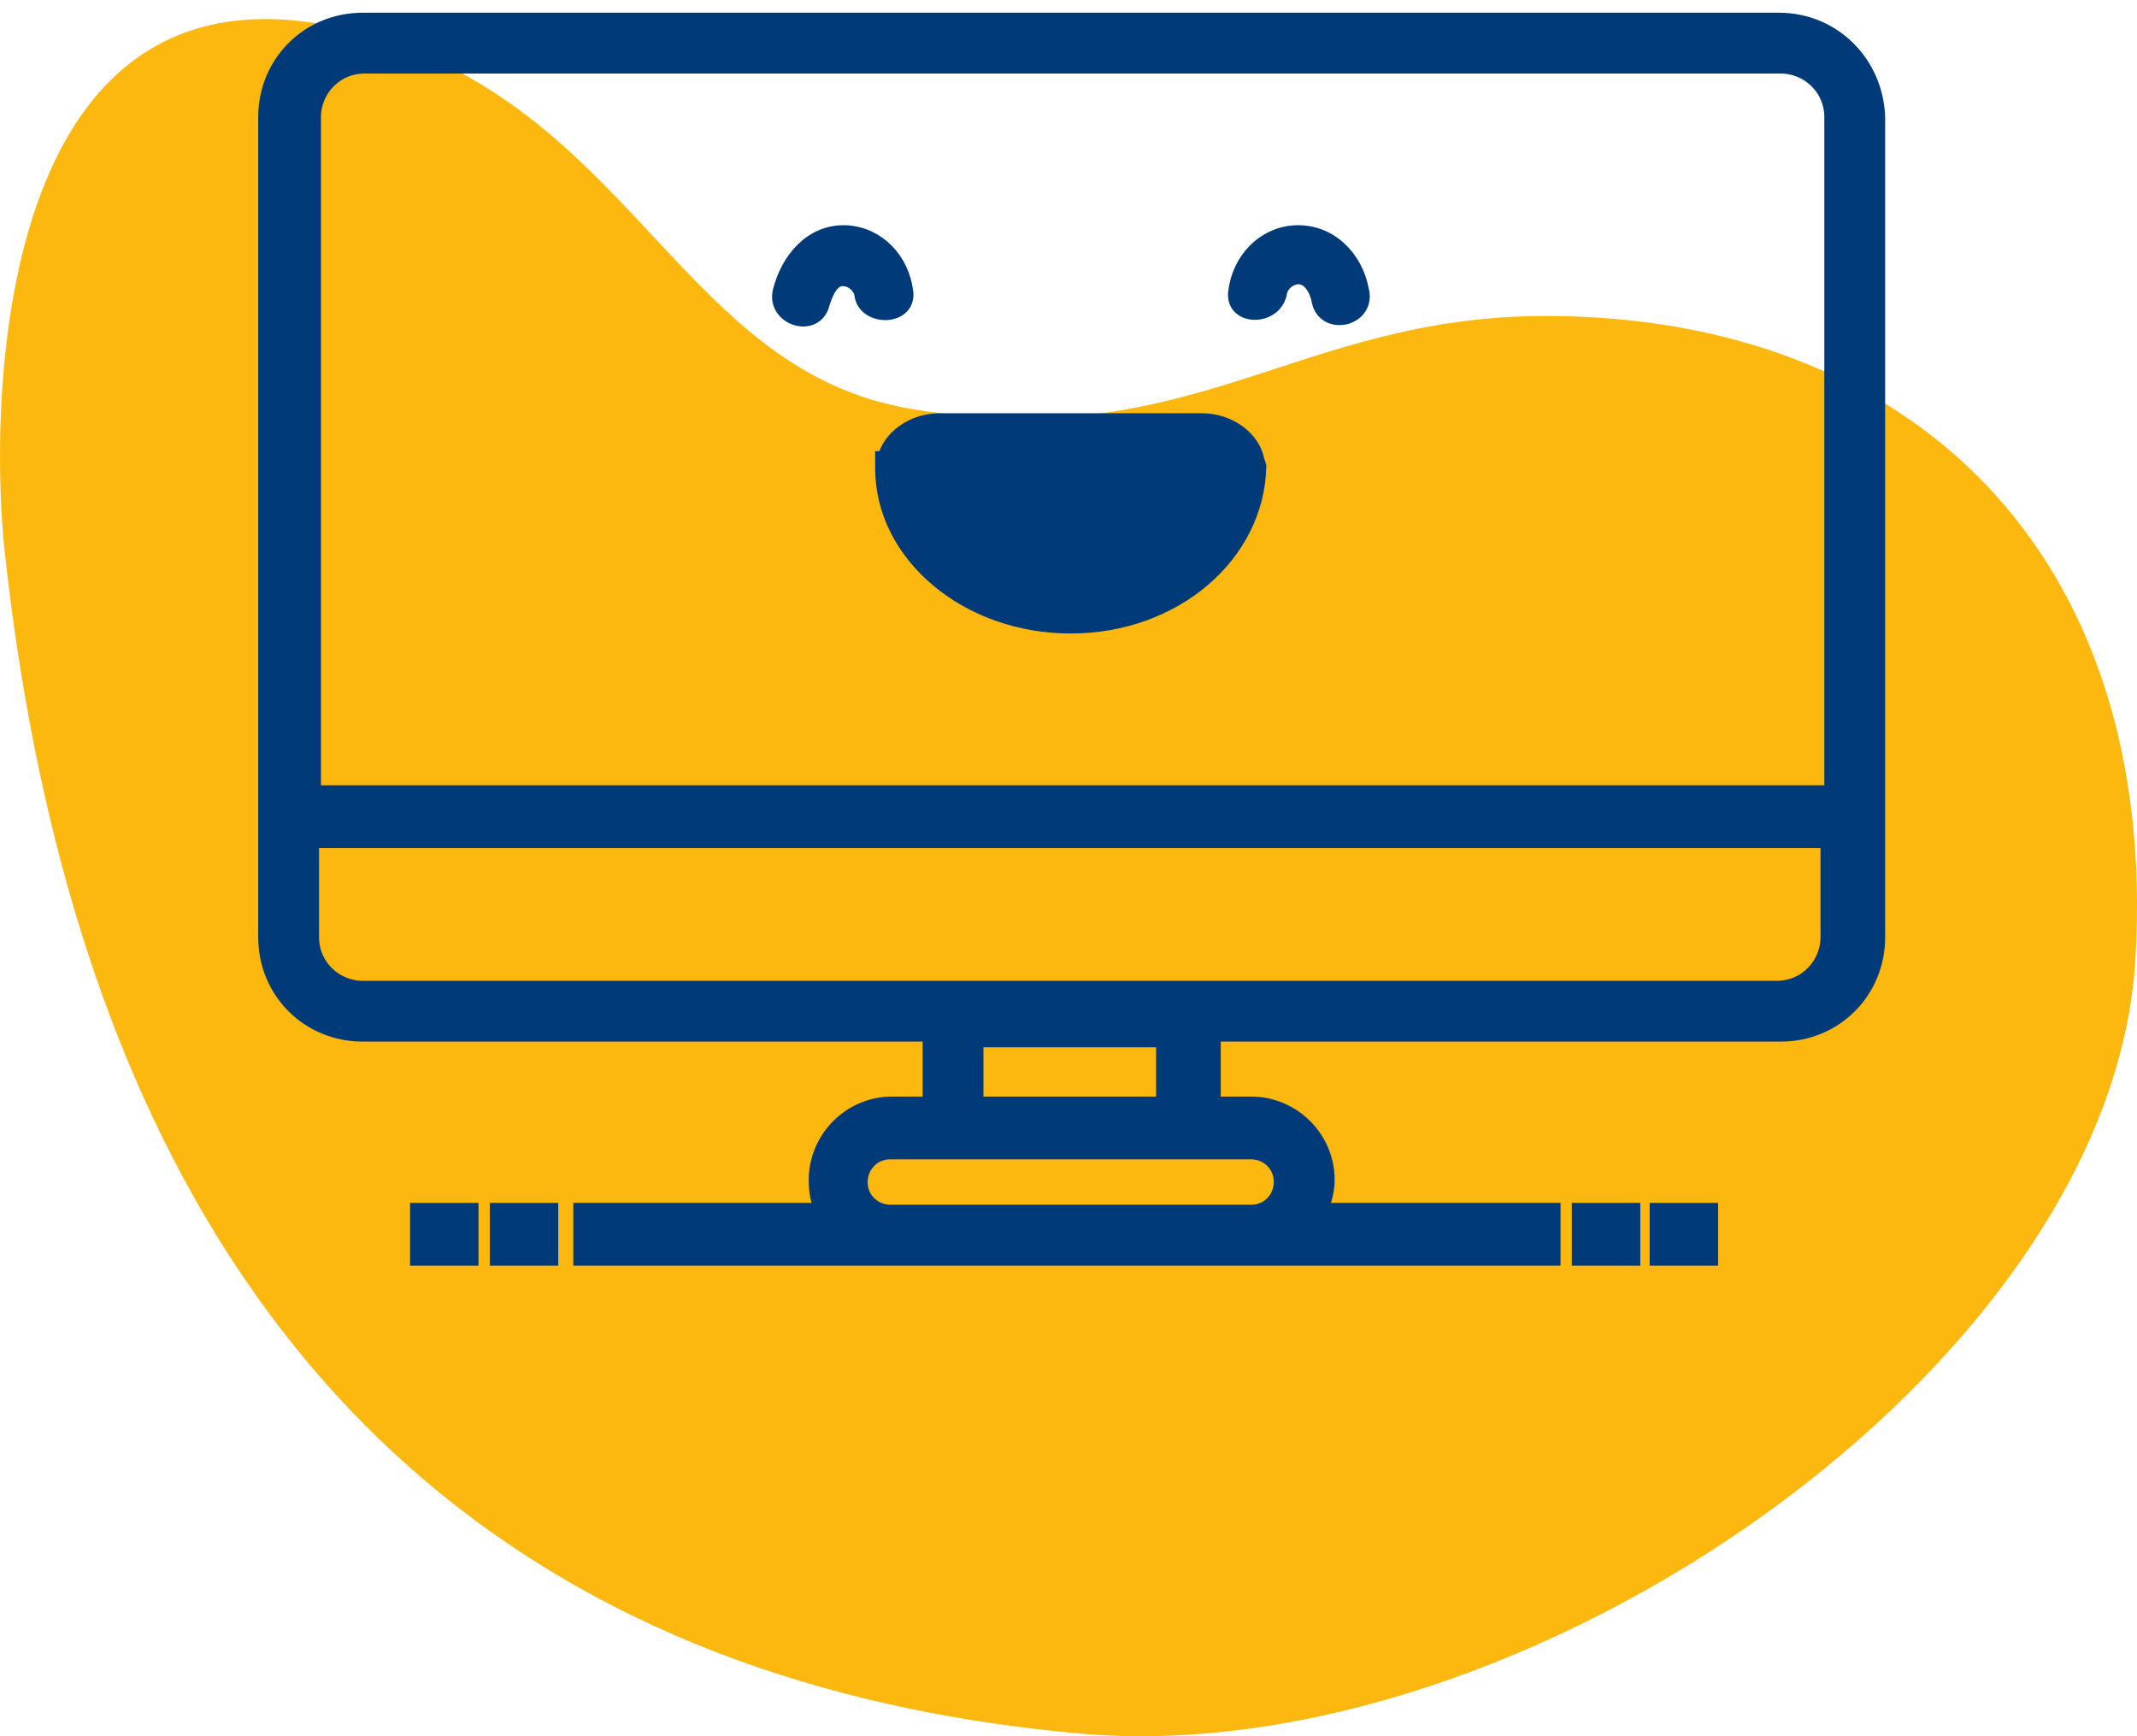 <svg xmlns="http://www.w3.org/2000/svg" width="112" height="91" viewBox="0 0 112 91">
  <g fill="none" fill-rule="evenodd" transform="translate(0 1)">
    <path fill="#FDB810" d="M55.479,89.854 C78.774,87.738 106.545,75.735 111.755,27.895 C112.565,20.457 112.565,-5.789 91.676,1.159 C78.68,5.482 76,18.461 64.258,20.429 C49.495,22.904 44.103,15.561 30.983,15.561 C11.936,15.561 -1.17,27.895 0.083,49.274 C1.335,70.653 32.185,91.971 55.479,89.854 Z" transform="matrix(-1 0 0 1 112 0)"/>
    <g fill="#003A78" fill-rule="nonzero" stroke="#003A78" transform="translate(14)">
      <path d="M51.768 23.148C51.569 22.054 50.375 21.158 48.982 21.158L35.253 21.158C33.86 21.158 32.666 22.054 32.467 23.148L32.367 23.148 32.367 23.546 32.367 23.546 32.367 23.546C32.367 28.023 36.745 31.704 42.117 31.704 47.49 31.704 51.768 28.023 51.867 23.446L51.768 23.148 51.768 23.148zM33.362 14.293C33.163 12.702 31.969 11.408 30.378 11.309 28.587 11.209 27.393 12.702 26.995 14.293 26.696 15.587 28.686 16.184 28.985 14.89 29.184 14.293 29.482 13.497 30.179 13.497 30.676 13.497 31.173 13.895 31.273 14.393 31.372 15.587 33.561 15.587 33.362 14.293zM53.857 11.309C52.265 11.408 51.071 12.702 50.872 14.293 50.673 15.587 52.763 15.587 52.962 14.293 53.061 13.796 53.559 13.398 54.056 13.398 54.753 13.398 55.151 14.194 55.25 14.791 55.548 16.084 57.638 15.587 57.24 14.194 56.941 12.602 55.648 11.209 53.857 11.309z"/>
      <rect width="2.587" height="2.288" x="12.171" y="62.546"/>
      <rect width="2.587" height="2.288" x="7.992" y="62.546"/>
      <rect width="2.587" height="2.288" x="72.959" y="62.546"/>
      <rect width="2.587" height="2.288" x="68.88" y="62.546"/>
      <path d="M79.227,0.166 L5.008,0.166 C2.222,0.166 0.033,2.355 0.033,5.14 L0.033,48.12 C0.033,50.906 2.222,53.094 5.008,53.094 L34.855,53.094 L34.855,56.974 L32.765,56.974 C30.577,56.974 28.885,58.765 28.885,60.855 C28.885,61.452 28.985,62.048 29.283,62.546 L16.548,62.546 L16.548,64.834 L32.765,64.834 L51.569,64.834 L67.288,64.834 L67.288,62.546 L55.051,62.546 C55.25,62.048 55.449,61.452 55.449,60.855 C55.449,58.666 53.658,56.974 51.569,56.974 L49.48,56.974 L49.48,53.094 L79.327,53.094 C82.112,53.094 84.301,50.906 84.301,48.12 L84.301,5.14 C84.202,2.355 82.013,0.166 79.227,0.166 Z M51.569,59.263 C52.464,59.263 53.26,59.959 53.26,60.954 C53.26,61.849 52.564,62.645 51.569,62.645 L32.666,62.645 C31.77,62.645 30.974,61.949 30.974,60.954 C30.974,60.059 31.671,59.263 32.666,59.263 L34.755,59.263 L49.281,59.263 L51.569,59.263 Z M37.043,57.074 L37.043,53.393 L47.092,53.393 L47.092,56.974 L37.043,56.974 L37.043,57.074 Z M81.913,48.12 C81.913,49.612 80.719,50.906 79.128,50.906 L5.008,50.906 C3.515,50.906 2.222,49.712 2.222,48.12 L2.222,42.946 L81.913,42.946 L81.913,48.12 Z M81.913,40.658 L2.321,40.658 L2.321,5.14 C2.321,3.648 3.515,2.355 5.107,2.355 L79.327,2.355 C80.819,2.355 82.112,3.548 82.112,5.14 L82.112,40.658 L81.913,40.658 Z"/>
    </g>
  </g>
</svg>
